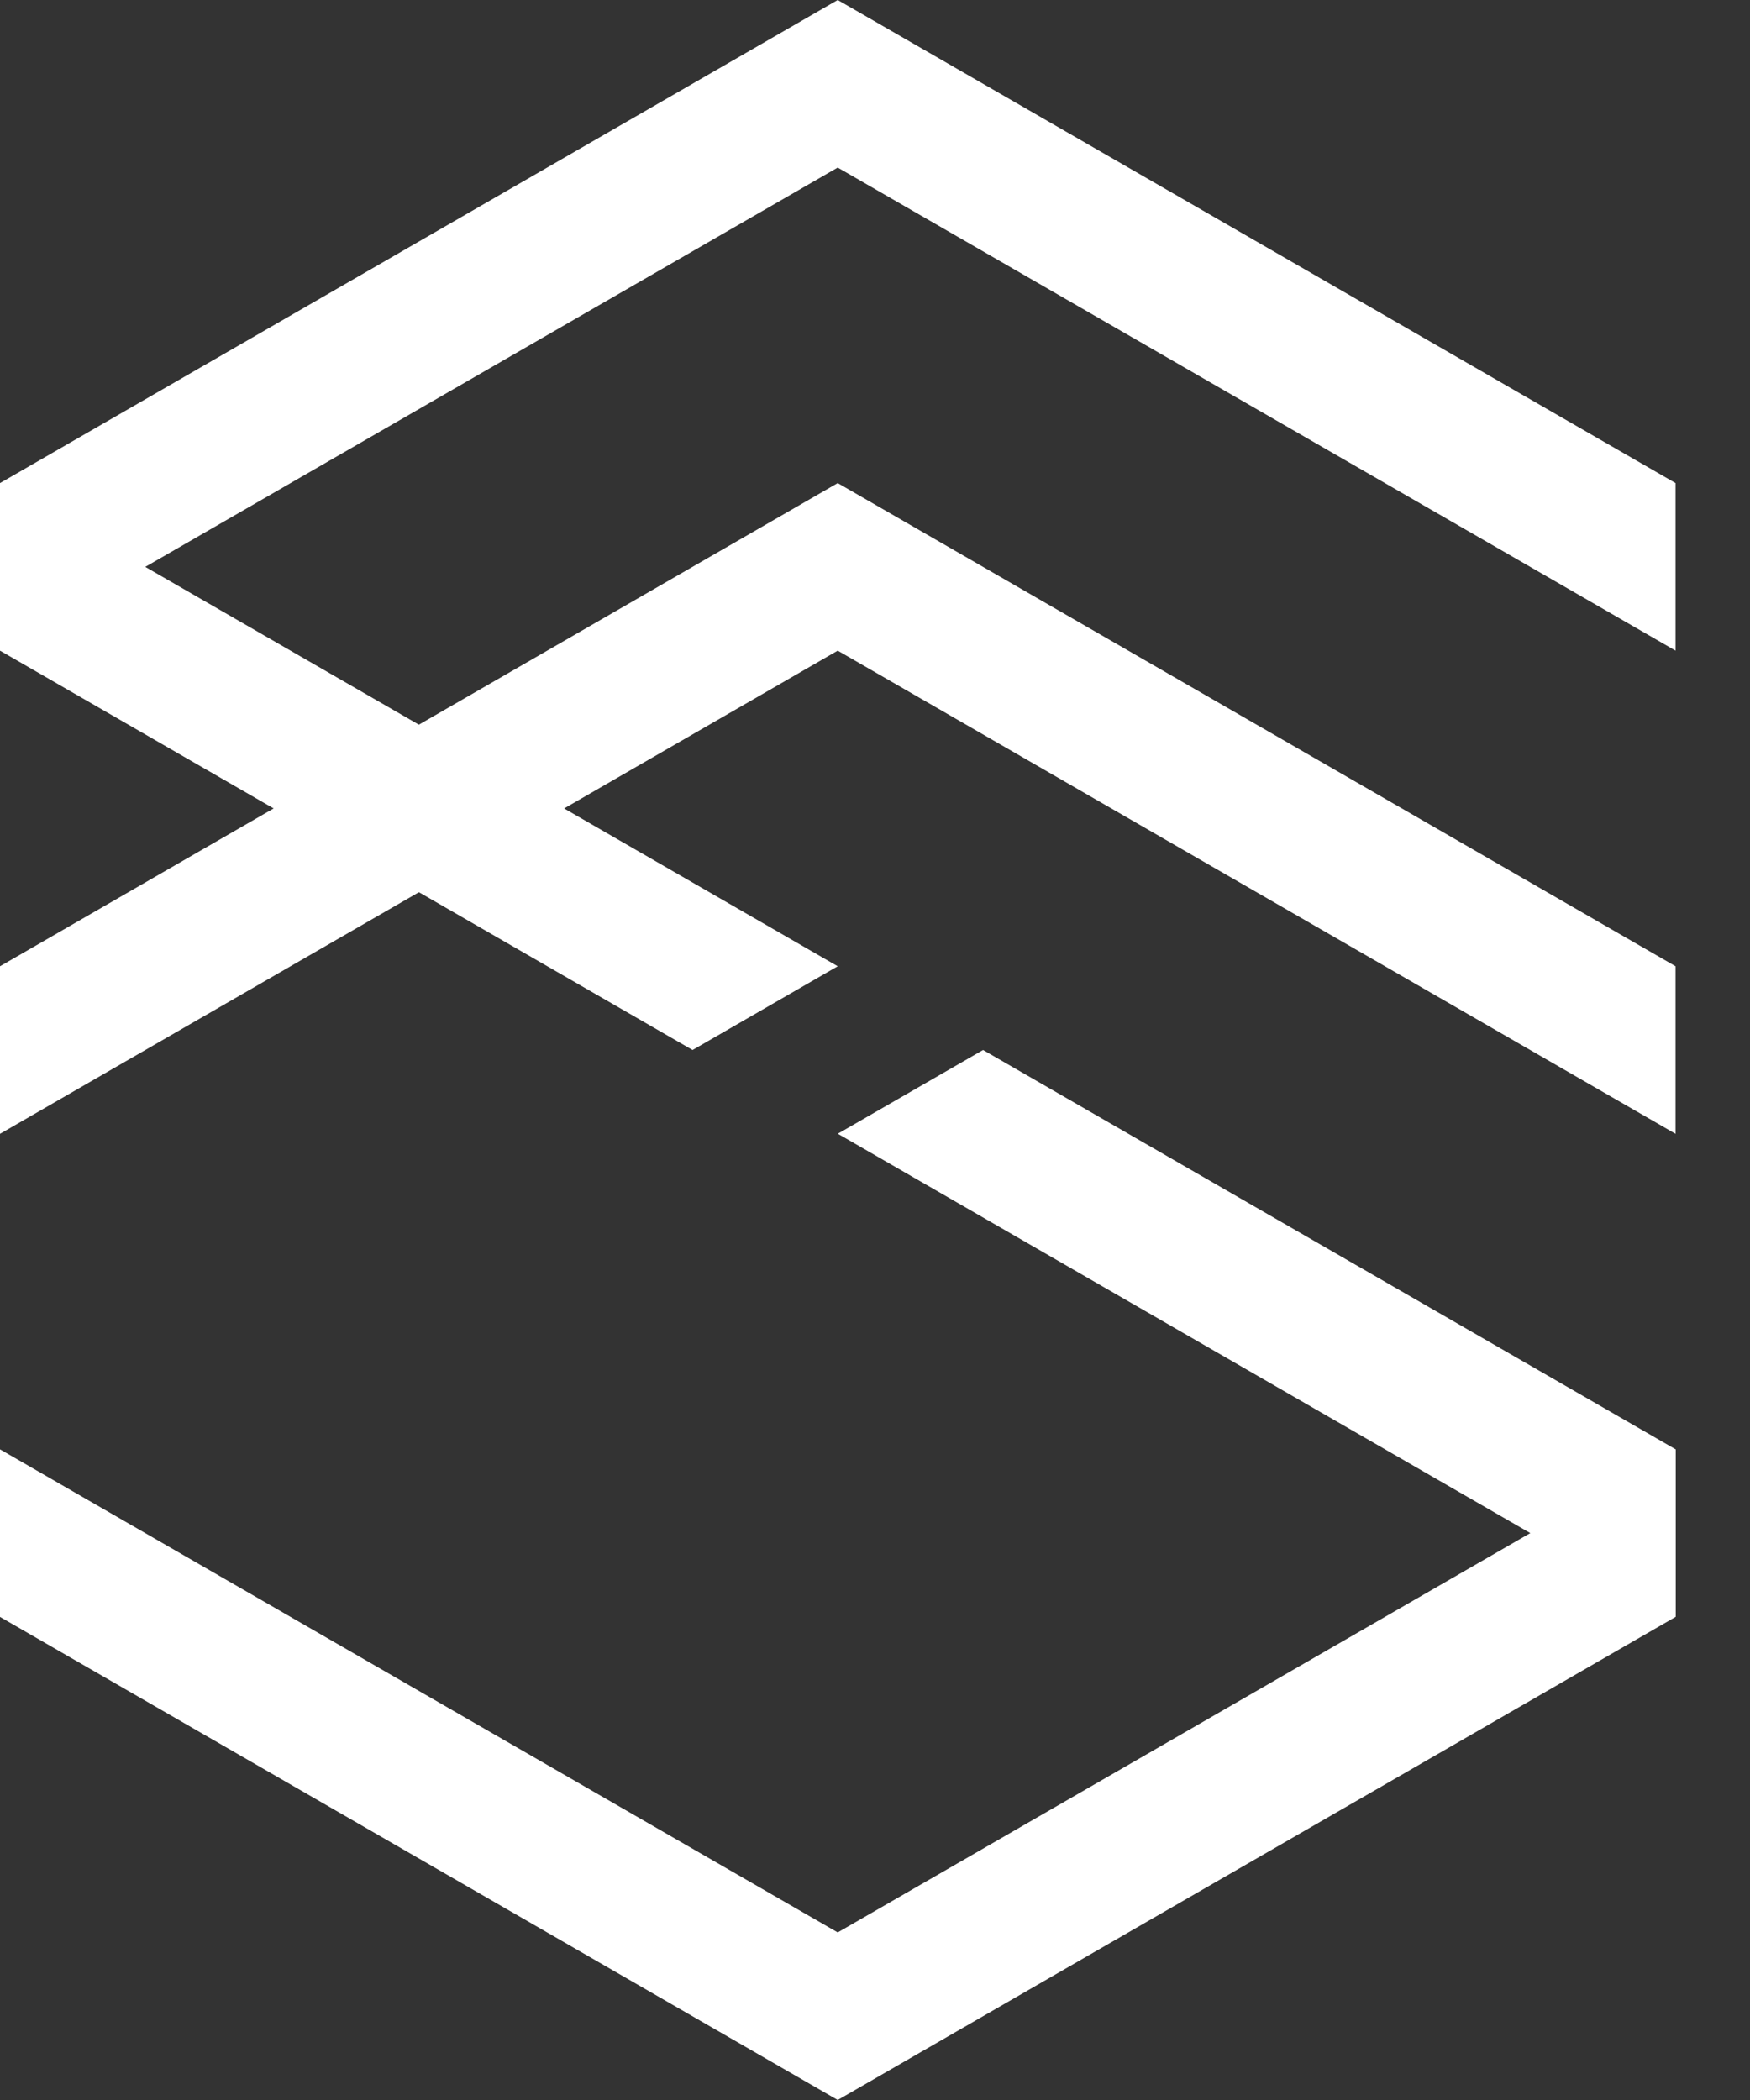 <svg width="20" height="24" viewBox="0 0 20 24" fill="none" xmlns="http://www.w3.org/2000/svg">
<rect x="0" y="0" width="20" height="24" fill="#333333" stroke="none"/>
<path fill-rule="evenodd" clip-rule="evenodd" d="M19.149 5.521L9.574 0L0 5.521L0 7.436L9.574 1.915L19.149 7.436V5.521Z" fill="white"/>
<path fill-rule="evenodd" clip-rule="evenodd" d="M7.915 12L9.574 11.043L0 5.521V7.436L7.915 12Z" fill="white"/>
<path fill-rule="evenodd" clip-rule="evenodd" d="M19.15 18.479V16.564L11.235 12L9.575 12.957L19.15 18.479Z" fill="white"/>
<path fill-rule="evenodd" clip-rule="evenodd" d="M19.149 18.479L9.574 24L0 18.479L0 16.564L9.574 22.085L19.149 16.564V18.479Z" fill="white"/>
<path fill-rule="evenodd" clip-rule="evenodd" d="M19.149 11.043L9.574 5.521L0 11.043L0 12.958L9.574 7.436L19.149 12.958V11.043Z" fill="white"/>
</svg>
